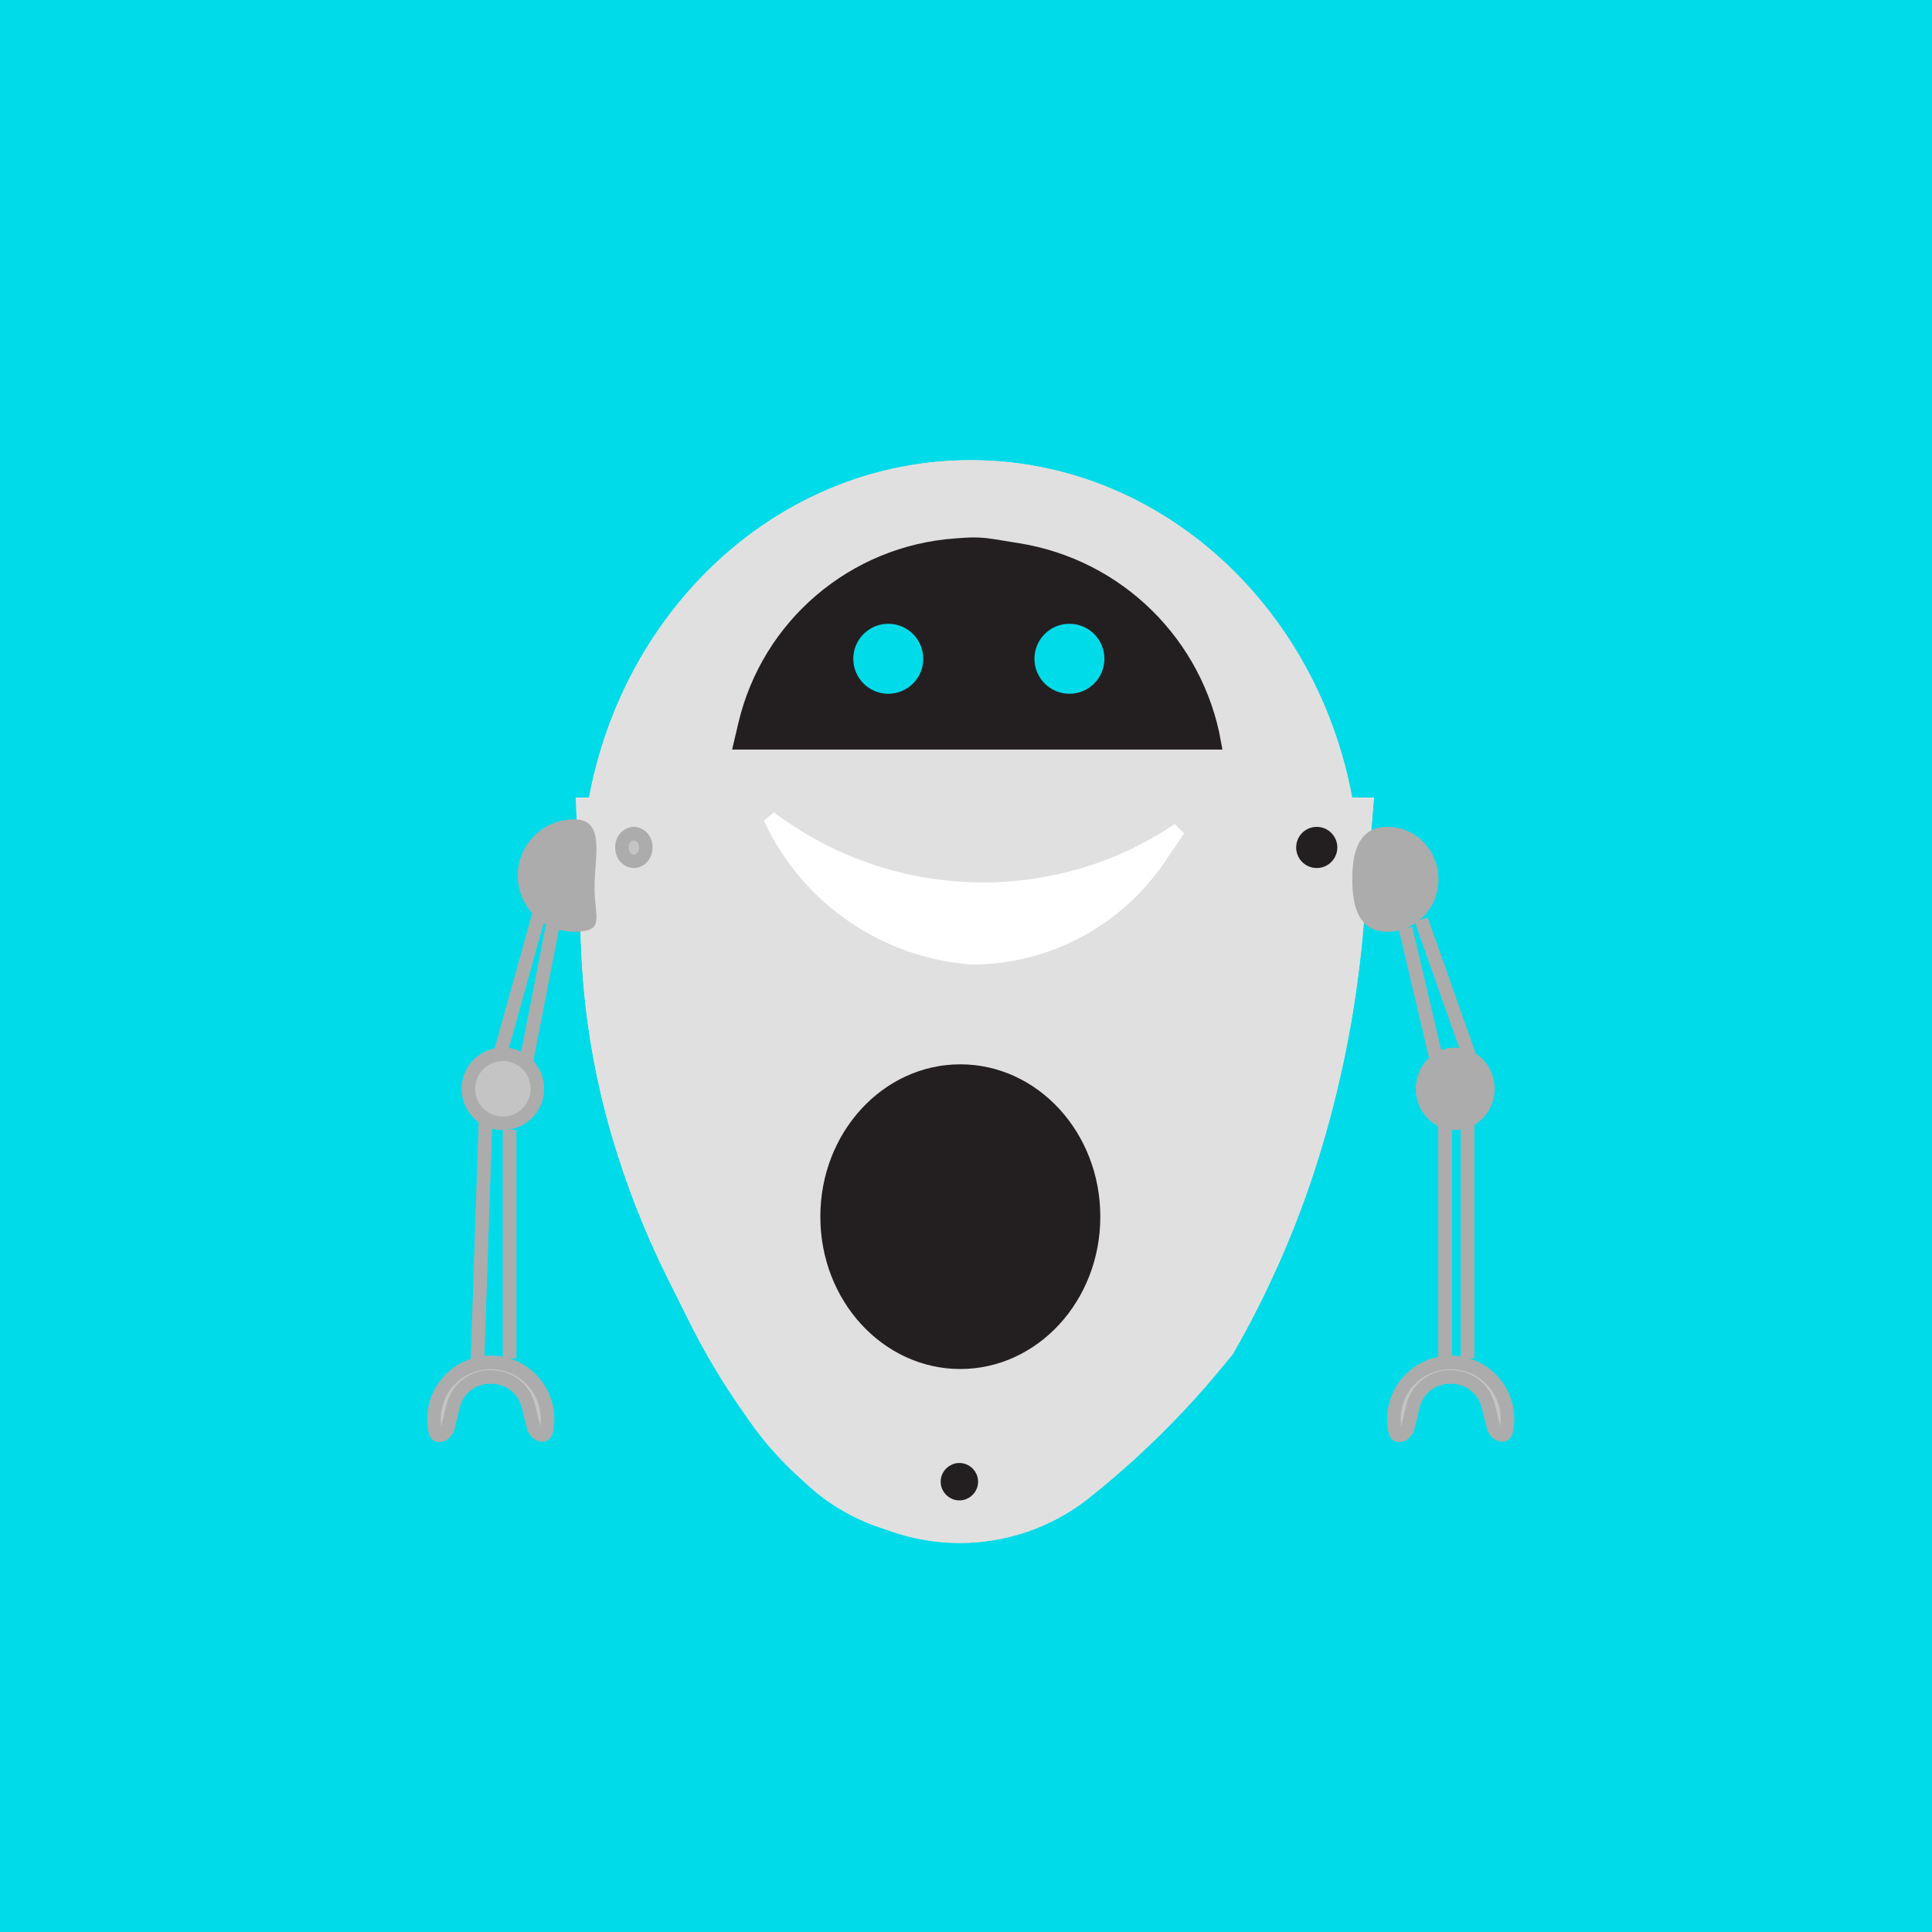 <svg width="144" height="144" viewBox="0 0 144 144" fill="none" xmlns="http://www.w3.org/2000/svg">
<rect width="144" height="144" fill="#00DBE9"/>
<path d="M101.32 60.446L43.959 60.446L44.301 70.324C44.463 75.024 45.206 79.685 46.512 84.203C47.571 87.866 48.96 91.426 50.663 94.838L52.282 98.084C53.379 100.284 54.636 102.401 56.043 104.418L56.695 105.354C57.666 106.745 58.786 108.027 60.035 109.175L60.841 109.916C62.279 111.237 63.976 112.246 65.824 112.876L66.845 113.225C71.421 114.786 76.474 113.968 80.323 111.043C84.026 108.126 87.402 104.816 90.391 101.17L91.064 100.35L91.282 99.964C93.938 95.274 96.053 90.298 97.588 85.131C99.171 79.798 100.196 74.314 100.646 68.769L101.32 60.446Z" fill="#E1E0E0" stroke="#E1E0E0" stroke-width="2"/>
<path d="M100.849 65.65C100.849 67.795 100.637 69.266 100.268 70.226C99.906 71.165 99.421 71.558 98.868 71.682C98.265 71.816 97.457 71.662 96.406 71.209C95.368 70.763 94.172 70.061 92.825 69.207C92.161 68.786 91.462 68.329 90.732 67.852C88.525 66.409 86.033 64.78 83.364 63.399C79.805 61.557 75.87 60.122 71.752 60.122C67.632 60.122 63.77 61.558 60.319 63.402C57.645 64.831 55.184 66.523 53.036 68.002C52.417 68.428 51.824 68.836 51.26 69.214C49.986 70.069 48.865 70.769 47.896 71.215C46.913 71.667 46.179 71.813 45.643 71.683C45.158 71.567 44.711 71.19 44.374 70.239C44.032 69.274 43.839 67.797 43.839 65.65C43.839 48.574 56.637 34.799 72.344 34.799C88.051 34.799 100.849 48.574 100.849 65.65Z" fill="#E1E0E0" stroke="#E1E0E0"/>
<path d="M81.511 90.683C81.511 96.718 77.024 101.538 71.577 101.538C66.13 101.538 61.643 96.718 61.643 90.683C61.643 84.647 66.13 79.828 71.577 79.828C77.024 79.828 81.511 84.647 81.511 90.683Z" fill="#231F20" stroke="#231F20"/>
<path d="M55.199 55.367L90.517 55.367C89.196 47.957 83.338 42.191 75.908 40.986L73.942 40.668C73.288 40.562 72.624 40.531 71.963 40.577L71.256 40.627C63.642 41.157 57.262 46.584 55.517 54.014L55.199 55.367Z" fill="#231F20" stroke="#231F20"/>
<path d="M43.814 66.153C43.814 66.727 43.862 67.223 43.902 67.625C43.904 67.647 43.906 67.668 43.908 67.69C43.951 68.126 43.971 68.394 43.94 68.584C43.927 68.667 43.907 68.708 43.892 68.731C43.879 68.75 43.856 68.776 43.799 68.806C43.66 68.876 43.377 68.94 42.81 68.94C40.757 68.94 39.098 67.287 39.098 65.256C39.098 63.225 40.757 61.573 42.81 61.573C43.285 61.573 43.513 61.709 43.644 61.864C43.795 62.043 43.897 62.337 43.936 62.79C43.975 63.236 43.948 63.762 43.907 64.349C43.901 64.438 43.894 64.528 43.888 64.619C43.852 65.116 43.814 65.645 43.814 66.153Z" fill="#ACACAC" stroke="#ACACAC"/>
<line x1="40.307" y1="67.669" x2="37.351" y2="78.313" stroke="#ACACAC"/>
<path d="M41.304 68.423L39.234 79.066" stroke="#ACACAC"/>
<circle cx="37.482" cy="81.153" r="2.568" fill="#C4C4C4" stroke="#ACACAC"/>
<line x1="36.187" y1="83.517" x2="35.595" y2="101.256" stroke="#ACACAC"/>
<line x1="37.982" y1="84.221" x2="37.982" y2="101.234" stroke="#ACACAC"/>
<path d="M106.706 65.535C106.706 67.43 105.219 68.94 103.416 68.94C102.963 68.94 102.626 68.846 102.371 68.699C102.117 68.553 101.915 68.339 101.755 68.052C101.425 67.461 101.291 66.591 101.291 65.535C101.291 64.479 101.425 63.609 101.755 63.018C101.915 62.731 102.117 62.517 102.371 62.371C102.626 62.225 102.963 62.131 103.416 62.131C105.219 62.131 106.706 63.641 106.706 65.535Z" fill="#ACACAC" stroke="#ACACAC"/>
<line x1="104.763" y1="69.195" x2="107.128" y2="79.247" stroke="#ACACAC"/>
<line x1="105.931" y1="68.552" x2="109.478" y2="78.604" stroke="#ACACAC"/>
<path d="M110.889 81.153C110.889 82.594 109.78 83.721 108.461 83.721C107.141 83.721 106.033 82.594 106.033 81.153C106.033 79.713 107.141 78.585 108.461 78.585C109.78 78.585 110.889 79.713 110.889 81.153Z" fill="#ACACAC" stroke="#ACACAC"/>
<circle cx="98.142" cy="63.164" r="1.034" fill="#231F20" stroke="#231F20"/>
<circle cx="71.507" cy="110.437" r="0.894" fill="#231F20" stroke="#231F20"/>
<path d="M48.138 63.164C48.138 63.782 47.694 64.198 47.243 64.198C46.793 64.198 46.349 63.782 46.349 63.164C46.349 62.548 46.793 62.131 47.243 62.131C47.694 62.131 48.138 62.548 48.138 63.164Z" fill="#C4C4C4" stroke="#ACACAC"/>
<line x1="107.706" y1="83.384" x2="107.706" y2="101.234" stroke="#ACACAC"/>
<line x1="109.379" y1="83.384" x2="109.379" y2="101.234" stroke="#ACACAC"/>
<path d="M112.027 104.144C112.35 104.915 112.437 105.766 112.278 106.587C112.239 106.787 112.162 106.871 112.115 106.905C112.066 106.94 111.995 106.961 111.897 106.944C111.694 106.91 111.406 106.706 111.302 106.285L110.943 104.833C110.214 101.877 106.004 101.894 105.299 104.857L104.953 106.311C104.852 106.733 104.566 106.94 104.363 106.976C104.265 106.993 104.194 106.973 104.145 106.938C104.097 106.904 104.02 106.821 103.98 106.621C103.813 105.801 103.893 104.95 104.21 104.176C104.527 103.402 105.067 102.739 105.76 102.271C106.454 101.803 107.271 101.552 108.108 101.548C108.944 101.545 109.763 101.79 110.461 102.252C111.158 102.714 111.703 103.372 112.027 104.144Z" fill="#C4C4C4" stroke="#ACACAC"/>
<path d="M40.48 104.144C40.804 104.915 40.891 105.766 40.731 106.587C40.692 106.787 40.616 106.871 40.568 106.905C40.519 106.94 40.449 106.961 40.351 106.944C40.147 106.91 39.859 106.706 39.755 106.285L39.397 104.833C38.667 101.877 34.458 101.894 33.753 104.857L33.407 106.311C33.306 106.733 33.02 106.94 32.816 106.976C32.719 106.993 32.648 106.973 32.599 106.938C32.551 106.904 32.474 106.821 32.433 106.621C32.267 105.801 32.347 104.95 32.664 104.176C32.981 103.402 33.52 102.739 34.214 102.271C34.908 101.803 35.725 101.552 36.561 101.548C37.398 101.545 38.217 101.79 38.915 102.252C39.612 102.714 40.157 103.372 40.48 104.144Z" fill="#C4C4C4" stroke="#ACACAC"/>
<path d="M101.32 60.446L43.959 60.446L44.301 70.324C44.463 75.024 45.206 79.685 46.512 84.203C47.571 87.866 48.96 91.426 50.663 94.838L52.282 98.084C53.379 100.284 54.636 102.401 56.043 104.418L56.695 105.354C57.666 106.745 58.786 108.027 60.035 109.175L60.841 109.916C62.279 111.237 63.976 112.246 65.824 112.876L66.845 113.225C71.421 114.786 76.474 113.968 80.323 111.043C84.026 108.126 87.402 104.816 90.391 101.17L91.064 100.35L91.282 99.964C93.938 95.274 96.053 90.298 97.588 85.131C99.171 79.798 100.196 74.314 100.646 68.769L101.32 60.446Z" fill="#E1E0E0" stroke="#E1E0E0" stroke-width="2"/>
<path d="M100.849 65.65C100.849 67.795 100.637 69.266 100.268 70.226C99.906 71.165 99.421 71.558 98.868 71.682C98.265 71.816 97.457 71.662 96.406 71.209C95.368 70.763 94.172 70.061 92.825 69.207C92.161 68.786 91.462 68.329 90.732 67.852C88.525 66.409 86.033 64.78 83.364 63.399C79.805 61.557 75.87 60.122 71.752 60.122C67.632 60.122 63.77 61.558 60.319 63.402C57.645 64.831 55.184 66.523 53.036 68.002C52.417 68.428 51.824 68.836 51.26 69.214C49.986 70.069 48.865 70.769 47.896 71.215C46.913 71.667 46.179 71.813 45.643 71.683C45.158 71.567 44.711 71.19 44.374 70.239C44.032 69.274 43.839 67.797 43.839 65.65C43.839 48.574 56.637 34.799 72.344 34.799C88.051 34.799 100.849 48.574 100.849 65.65Z" fill="#E1E0E0" stroke="#E1E0E0"/>
<path d="M81.511 90.683C81.511 96.718 77.024 101.538 71.577 101.538C66.13 101.538 61.643 96.718 61.643 90.683C61.643 84.647 66.13 79.828 71.577 79.828C77.024 79.828 81.511 84.647 81.511 90.683Z" fill="#231F20" stroke="#231F20"/>
<path d="M55.199 55.367L90.517 55.367C89.196 47.957 83.338 42.191 75.908 40.986L73.942 40.668C73.288 40.562 72.624 40.531 71.963 40.577L71.256 40.627C63.642 41.157 57.262 46.584 55.517 54.014L55.199 55.367Z" fill="#231F20" stroke="#231F20"/>
<path d="M43.814 66.153C43.814 66.727 43.862 67.223 43.902 67.625C43.904 67.647 43.906 67.668 43.908 67.69C43.951 68.126 43.971 68.394 43.94 68.584C43.927 68.667 43.907 68.708 43.892 68.731C43.879 68.75 43.856 68.776 43.799 68.806C43.66 68.876 43.377 68.94 42.81 68.94C40.757 68.94 39.098 67.287 39.098 65.256C39.098 63.225 40.757 61.573 42.81 61.573C43.285 61.573 43.513 61.709 43.644 61.864C43.795 62.043 43.897 62.337 43.936 62.79C43.975 63.236 43.948 63.762 43.907 64.349C43.901 64.438 43.894 64.528 43.888 64.619C43.852 65.116 43.814 65.645 43.814 66.153Z" fill="#ACACAC" stroke="#ACACAC"/>
<line x1="40.307" y1="67.669" x2="37.351" y2="78.313" stroke="#ACACAC"/>
<path d="M41.304 68.423L39.234 79.066" stroke="#ACACAC"/>
<circle cx="37.482" cy="81.153" r="2.568" fill="#C4C4C4" stroke="#ACACAC"/>
<line x1="36.187" y1="83.517" x2="35.595" y2="101.256" stroke="#ACACAC"/>
<line x1="37.982" y1="84.221" x2="37.982" y2="101.234" stroke="#ACACAC"/>
<path d="M106.706 65.535C106.706 67.43 105.219 68.94 103.416 68.94C102.963 68.94 102.626 68.846 102.371 68.699C102.117 68.553 101.915 68.339 101.755 68.052C101.425 67.461 101.291 66.591 101.291 65.535C101.291 64.479 101.425 63.609 101.755 63.018C101.915 62.731 102.117 62.517 102.371 62.371C102.626 62.225 102.963 62.131 103.416 62.131C105.219 62.131 106.706 63.641 106.706 65.535Z" fill="#ACACAC" stroke="#ACACAC"/>
<line x1="104.763" y1="69.195" x2="107.128" y2="79.247" stroke="#ACACAC"/>
<line x1="105.931" y1="68.552" x2="109.478" y2="78.604" stroke="#ACACAC"/>
<path d="M110.889 81.153C110.889 82.594 109.78 83.721 108.461 83.721C107.141 83.721 106.033 82.594 106.033 81.153C106.033 79.713 107.141 78.585 108.461 78.585C109.78 78.585 110.889 79.713 110.889 81.153Z" fill="#ACACAC" stroke="#ACACAC"/>
<circle cx="98.142" cy="63.164" r="1.034" fill="#231F20" stroke="#231F20"/>
<circle cx="71.507" cy="110.437" r="0.894" fill="#231F20" stroke="#231F20"/>
<path d="M48.138 63.164C48.138 63.782 47.694 64.198 47.243 64.198C46.793 64.198 46.349 63.782 46.349 63.164C46.349 62.548 46.793 62.131 47.243 62.131C47.694 62.131 48.138 62.548 48.138 63.164Z" fill="#C4C4C4" stroke="#ACACAC"/>
<line x1="107.706" y1="83.384" x2="107.706" y2="101.234" stroke="#ACACAC"/>
<line x1="109.379" y1="83.384" x2="109.379" y2="101.234" stroke="#ACACAC"/>
<path d="M112.027 104.144C112.35 104.915 112.437 105.766 112.278 106.587C112.239 106.787 112.162 106.871 112.115 106.905C112.066 106.94 111.995 106.961 111.897 106.944C111.694 106.91 111.406 106.706 111.302 106.285L110.943 104.833C110.214 101.877 106.004 101.894 105.299 104.857L104.953 106.311C104.852 106.733 104.566 106.94 104.363 106.976C104.265 106.993 104.194 106.973 104.145 106.938C104.097 106.904 104.02 106.821 103.98 106.621C103.813 105.801 103.893 104.95 104.21 104.176C104.527 103.402 105.067 102.739 105.76 102.271C106.454 101.803 107.271 101.552 108.108 101.548C108.944 101.545 109.763 101.79 110.461 102.252C111.158 102.714 111.703 103.372 112.027 104.144Z" fill="#C4C4C4" stroke="#ACACAC"/>
<path d="M40.48 104.144C40.804 104.915 40.891 105.766 40.731 106.587C40.692 106.787 40.616 106.871 40.568 106.905C40.519 106.94 40.449 106.961 40.351 106.944C40.147 106.91 39.859 106.706 39.755 106.285L39.397 104.833C38.667 101.877 34.458 101.894 33.753 104.857L33.407 106.311C33.306 106.733 33.02 106.94 32.816 106.976C32.719 106.993 32.648 106.973 32.599 106.938C32.551 106.904 32.474 106.821 32.433 106.621C32.267 105.801 32.347 104.95 32.664 104.176C32.981 103.402 33.52 102.739 34.214 102.271C34.908 101.803 35.725 101.552 36.561 101.548C37.398 101.545 38.217 101.79 38.915 102.252C39.612 102.714 40.157 103.372 40.48 104.144Z" fill="#C4C4C4" stroke="#ACACAC"/>
<circle cx="79.709" cy="49.101" r="2.608" fill="#00DBE9"/>
<circle cx="66.207" cy="49.101" r="2.608" fill="#00DBE9"/>
<path d="M86.39 63.976L87.842 61.836C78.577 68.078 66.297 67.687 57.389 60.946C60.016 66.66 65.433 70.59 71.68 71.314L72.353 71.392C77.974 71.407 83.235 68.627 86.39 63.976Z" fill="white" stroke="white"/>
</svg>
